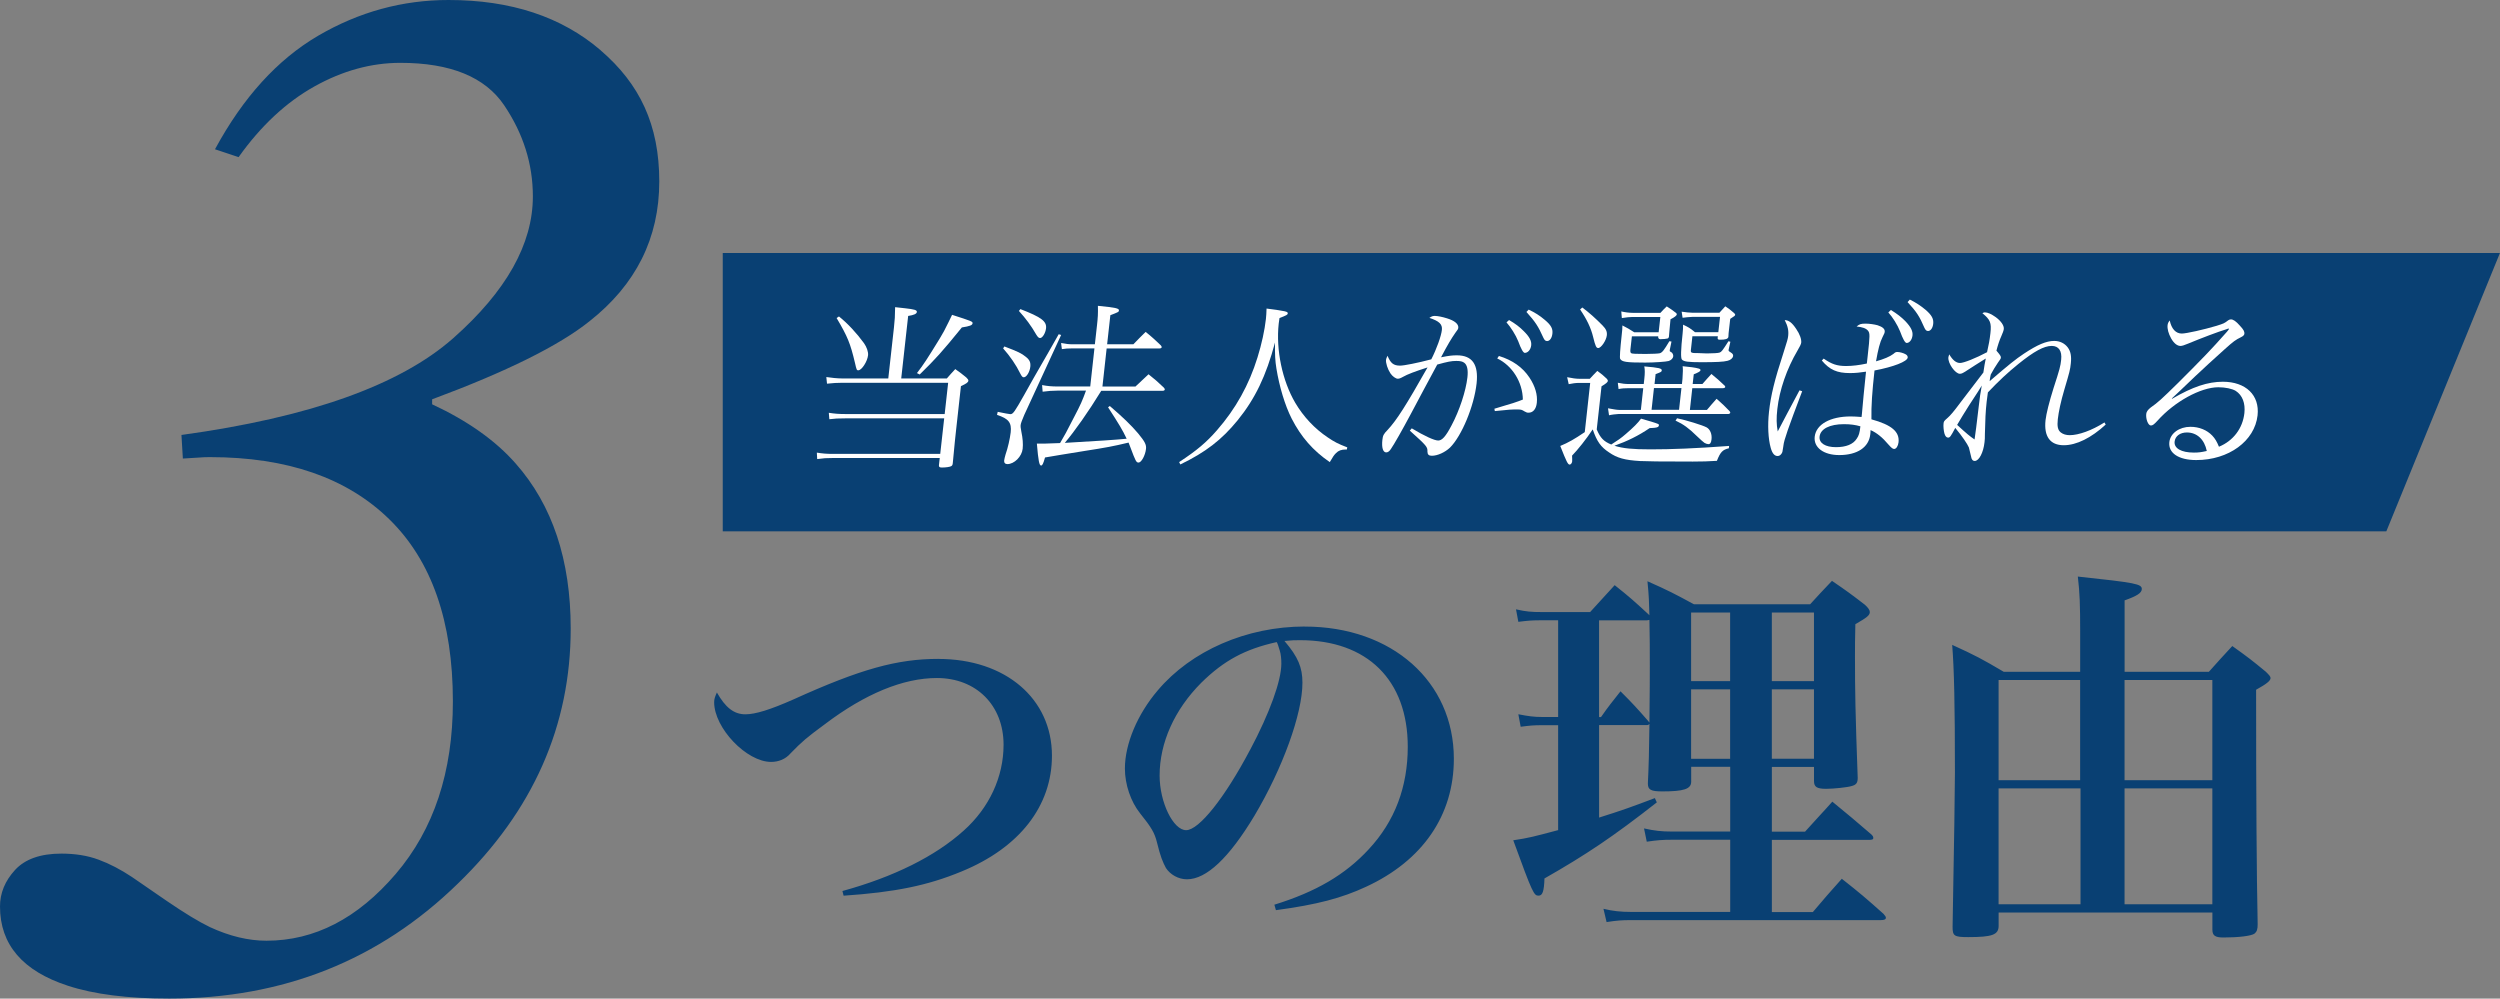 <?xml version="1.0" encoding="UTF-8"?><svg id="b" xmlns="http://www.w3.org/2000/svg" viewBox="0 0 512 204.52"><rect x="0" y="0" width="512" height="204.52" fill="#808080" stroke="none"/><g id="c"><path d="M148.02,51.81v57.01h340.7l23.27-57.01H148.02ZM192.2,134.94c-8.47,0-15.98,2.08-29.72,8.31-4.71,2.08-7.75,3.04-9.83,3.04-2.32,0-4.07-1.36-5.83-4.47-.4.88-.56,1.36-.56,2,0,5.27,6.63,12.22,11.66,12.22,1.52,0,2.96-.56,3.99-1.76,2.24-2.32,3.36-3.28,6.95-5.91,8.31-6.31,16.14-9.51,23.01-9.51,8.07,0,13.66,5.59,13.66,13.66,0,6.63-2.96,12.94-8.15,17.58-5.83,5.27-14.38,9.51-24.85,12.38l.24.96c10.55-.72,17.18-2.08,24.13-4.95,11.9-4.87,18.54-13.42,18.54-23.73,0-11.66-9.51-19.81-23.25-19.81ZM267.21,128.31c-11.9,0-23.25,4.95-30.12,13.1-4.15,4.87-6.71,10.95-6.71,15.98,0,3.28,1.2,6.79,3.12,9.19,2.32,2.88,2.96,3.99,3.44,5.91.72,2.96,1.2,4.07,1.84,5.27.88,1.36,2.56,2.32,4.31,2.32,3.99,0,8.63-4.39,13.82-13.02,5.75-9.67,9.83-20.85,9.83-27.24,0-3.12-.88-5.27-3.68-8.55,1.52-.16,2.16-.16,3.2-.16,13.74,0,22.05,8.15,22.05,21.81,0,8.23-2.64,15.26-7.99,21.01-4.79,5.19-10.79,8.71-19.33,11.35l.32,1.12c8.39-1.12,13.5-2.48,18.46-4.79,11.58-5.35,17.98-14.62,17.98-26.21,0-15.82-12.7-27.08-30.52-27.08ZM256.02,153.56c-5.19,9.83-10.47,16.46-13.1,16.46s-5.43-5.67-5.43-11.19c0-6.71,3.04-13.5,8.55-19.02,4.63-4.55,8.95-6.87,15.42-8.31.08,0,.48,1.12.64,1.76.24.72.32,1.76.32,2.64,0,3.52-2.4,10.15-6.39,17.66ZM377.18,180c-2.56,2.88-3.36,3.76-5.91,6.79h-8.39v-14.78h19.81c.72,0,.96-.08.96-.4,0-.24-.08-.4-.4-.72-3.44-2.96-4.47-3.83-7.99-6.71-1.76,2-3.68,3.99-5.59,6.15h-6.79v-13.26h8.63v2.88c0,1.2.56,1.6,2.48,1.6,1.6,0,4.47-.32,5.19-.56.96-.24,1.28-.64,1.28-1.68-.48-13.1-.56-17.98-.56-24.77,0-1.92,0-3.68.08-6.71,2.4-1.36,2.96-1.84,2.96-2.48,0-.4-.32-.88-1.04-1.52-2.8-2.16-3.68-2.8-6.71-4.87-2,2.08-2.56,2.72-4.47,4.79h-23.81c-3.99-2.16-5.19-2.8-9.51-4.71.32,3.2.32,4.23.4,6.95-3.12-2.88-3.91-3.6-7.11-6.15q-2.48,2.72-5.03,5.51h-9.83c-2.16,0-3.28-.08-5.35-.56l.48,2.56c1.92-.24,2.8-.32,4.79-.32h3.36v19.81h-3.28c-1.68,0-2.8-.16-4.87-.56l.48,2.56c1.84-.24,2.64-.32,4.31-.32h3.36v21.49c-5.11,1.36-5.99,1.6-9.19,2.08,3.99,10.95,4.23,11.34,5.19,11.34.8,0,1.12-.88,1.2-3.52,8.55-4.87,14.14-8.63,23.01-15.58l-.4-.88c-4.63,1.76-6.63,2.48-11.42,3.99v-18.94h9.51c.48,0,.56,0,.8-.24q-.08,7.51-.32,12.14v.08c0,1.28.64,1.6,2.96,1.6,4.39,0,5.91-.48,5.91-2v-3.04h7.99v13.26h-11.98c-2.08,0-3.52-.16-5.67-.64l.56,2.72c2.16-.32,3.28-.4,5.19-.4h11.9v14.78h-20.37c-1.92,0-3.68-.16-5.59-.64l.64,2.72c2.08-.32,3.12-.4,4.95-.4h51.21c.72,0,1.04-.16,1.04-.48,0-.24-.16-.4-.48-.8-3.68-3.28-4.79-4.23-8.55-7.19ZM362.87,125.44h8.63v14.06h-8.63v-14.06ZM362.87,141.17h8.63v14.22h-8.63v-14.22ZM337.79,147.97l-.32-.4c-2.32-2.64-3.04-3.44-5.59-5.99-1.76,2.24-2.32,2.88-3.99,5.27h-.4v-19.81h9.83l.48-.08c.08,3.44.08,6.07.08,9.35,0,1.68,0,5.51-.08,11.66ZM354.33,155.4h-7.99v-14.22h7.99v14.22ZM354.33,139.5h-7.99v-14.06h7.99v14.06ZM457.17,132.31c-2.08,2.24-2.72,2.96-4.79,5.27h-17.26v-14.62c2.48-.88,3.52-1.52,3.52-2.32,0-1.04-1.12-1.28-13.1-2.56.4,3.44.48,5.75.48,11.43v8.07h-15.66c-4.47-2.64-5.83-3.36-10.55-5.51.4,5.03.56,12.3.56,26.21,0,3.28-.16,13.74-.48,31.56,0,1.84.32,2.08,3.2,2.08,4.95,0,6.23-.48,6.23-2.32v-2.72h43.78v3.52c0,1.2.56,1.6,2.24,1.6,3.12,0,5.75-.32,6.39-.8.48-.4.64-.88.64-1.92q-.32-15.18-.32-48.02c2.16-1.2,2.96-1.84,2.96-2.4,0-.32-.32-.64-.96-1.28-2.8-2.32-3.75-3.04-6.87-5.27ZM409.31,139.26h16.7v20.53h-16.7v-20.53ZM426.09,185.2h-16.78v-23.73h16.78v23.73ZM453.09,185.2h-17.98v-23.73h17.98v23.73ZM453.09,159.79h-17.98v-20.53h17.98v20.53ZM123.03,10.31C115.03,3.44,104.65,0,91.87,0c-9.46,0-18.36,2.44-26.7,7.31-8.34,4.88-15.39,12.63-21.14,23.26l4.83,1.61c4.59-6.44,9.77-11.26,15.54-14.48,5.77-3.22,11.63-4.83,17.6-4.83,10.27,0,17.35,2.9,21.26,8.7,3.91,5.8,5.87,12.02,5.87,18.65,0,9.75-5.44,19.43-16.31,29.04-10.88,9.61-29.43,16.22-55.66,19.82l.29,4.83c1.85-.1,3.05-.17,3.58-.22.53-.05,1.19-.07,1.98-.07,15.8,0,28.04,4.24,36.72,12.73,8.68,8.48,13.02,20.92,13.02,37.3,0,14.44-3.9,26.21-11.7,35.33-7.8,9.12-16.63,13.68-26.48,13.68-3.71,0-7.56-.93-11.56-2.78-2.24-1.07-5.22-2.88-8.92-5.41l-7.02-4.83c-2.34-1.56-4.63-2.75-6.88-3.58-2.24-.83-4.78-1.24-7.61-1.24-4.29,0-7.46,1.12-9.51,3.36-2.05,2.24-3.07,4.73-3.07,7.46,0,7.8,4.63,13.22,13.9,16.24,5.36,1.76,12.29,2.63,20.77,2.63,23.31,0,43.01-7.85,59.1-23.55,15.41-14.92,23.11-32.33,23.11-52.23,0-14.04-3.76-25.31-11.26-33.79-4.1-4.68-9.8-8.73-17.12-12.14v-1.02c15.21-5.65,25.94-10.97,32.18-15.95,9.56-7.51,14.34-17.07,14.34-28.67s-4-19.97-12-26.84Z" style="fill:#094073;"/><path d="M193.92,77.5c.71-.81.93-1.07,1.72-1.91,1.06.74,1.36.99,2.27,1.73.3.29.43.48.41.66-.04.33-.4.59-1.52,1.1l-1,9.05c-.17,1.51-.25,2.28-.67,6.73-.04.37-.13.52-.36.63-.31.15-1.09.26-1.87.26-.48,0-.61-.11-.61-.44l.17-1.51h-21.84c-1.43,0-1.92.04-3.26.22l-.07-1.32c1.16.18,1.92.26,3.35.26h21.92l.81-7.28h-20.19c-1.62,0-2.14.04-3.33.18l-.11-1.32c1.16.18,1.96.26,3.54.26h20.19l.71-6.4h-21.88c-.88,0-1.62.04-2.93.18l-.14-1.36c.94.15,2.32.29,3.24.29h9.45l1.16-10.44c.17-1.51.22-2.35.24-4.16.91.11,1.56.18,2,.22,1.96.22,2.5.37,2.45.77-.04.37-.58.63-1.78.81l-1.42,12.8h9.38ZM171.82,64.81c1.79,1.43,3.63,3.42,5.13,5.48.57.81.9,1.8.83,2.46-.14,1.29-1.3,3.09-2,3.09-.33,0-.36-.11-.68-1.51-.95-4.01-1.5-5.37-3.76-9.19l.48-.33ZM194.99,64.48c4.01,1.29,4.23,1.36,4.19,1.73-.04.4-.54.59-2.19.85-4.13,5.08-5.3,6.36-8.64,9.64l-.56-.29c1.37-1.77,2.04-2.8,4.68-7.1.86-1.43.86-1.47,1.8-3.35l.71-1.47Z" style="fill:#fff;"/><path d="M204.32,84.34c1.44.29,2.34.48,2.6.48.55,0,.86-.44,2.87-4.01,1.7-3.05,1.74-3.13,4.88-8.57q1.45-2.5,2.15-3.79l.5.15-7.55,16.37c-.44,1.03-.71,1.73-.74,2.06-.04.33,0,.59.14,1.36.29,1.36.38,2.54.27,3.53-.17,1.58-1.71,3.13-3.14,3.13-.44,0-.7-.29-.65-.74.04-.33.15-.74.28-1.21.48-1.36.91-3.27,1.06-4.56.22-1.99-.43-2.8-2.8-3.57l.14-.63ZM205.69,70.95c2.89,1.1,3.49,1.4,4.4,2.13.78.62,1.01,1.14.92,2.02-.12,1.1-.79,2.17-1.34,2.17-.26,0-.42-.18-.72-.77-.84-1.73-2.07-3.53-3.51-5.15l.26-.4ZM208.97,63.3c4.3,1.66,5.42,2.5,5.26,3.94-.11.99-.74,1.99-1.21,1.99-.29,0-.46-.18-.77-.66-1.05-1.84-2.2-3.38-3.58-4.89l.3-.37ZM232.51,79.19c1.23-1.14,1.6-1.51,2.71-2.54,1.39,1.1,1.79,1.47,3.12,2.72.16.18.22.29.21.4-.02.15-.17.26-.4.26h-12.61c-2.69,4.38-5.44,8.27-7.47,10.67q9.73-.55,12.67-.85c-.83-1.77-1.61-3.05-3.81-6.44l.36-.26c2.62,2.24,4.38,3.94,5.78,5.59,1.39,1.69,1.73,2.32,1.63,3.2-.15,1.32-.94,2.79-1.52,2.79-.48,0-.6-.26-1.68-3.13-.12-.29-.2-.52-.37-.96-3.21.77-4.64,1.03-8.87,1.69-4.83.77-5.62.92-8.24,1.36-.37,1.32-.55,1.65-.81,1.65-.37,0-.56-.96-.86-4.49h1.54q.7,0,3.21-.11c.9-1.51,1.32-2.28,2.82-5.22,1.45-2.76,1.75-3.49,2.49-5.52h-5.88c-.99,0-1.88.07-3,.22l-.11-1.36c1.15.22,1.99.29,3.2.29h6.66l.86-7.8h-4.56c-.88,0-1.4.04-2.11.15l-.16-1.25c.9.18,1.59.26,2.4.26h4.52l.44-3.94c.17-1.54.22-2.32.18-3.94,3.67.37,4.36.51,4.31.96-.03.29-.11.33-1.76.96l-.66,5.96h5.37c1.12-1.14,1.45-1.51,2.52-2.54,1.42,1.14,1.81,1.54,3.11,2.76.13.18.19.29.18.37-.02.15-.21.26-.43.26h-10.85l-.86,7.8h6.73Z" style="fill:#fff;"/><path d="M241.49,94.63c3.65-2.39,5.59-4.05,7.74-6.51,3.83-4.38,6.58-9.31,8.31-14.93.86-2.76,1.46-5.55,1.72-7.87.08-.73.09-1.14.13-2.13,3.95.52,4.38.62,4.34.99-.03.29-.19.37-1.69.96-.09.51-.13.81-.16,1.14-.59,5.37.73,11.69,3.39,16.22,1.67,2.83,3.97,5.3,6.68,7.1,1.3.88,2.06,1.29,3.97,2.02l-.09.44h-.26c-.85,0-1.46.22-1.96.74-.41.4-.63.74-1.27,1.84-3.45-2.35-5.9-5.19-7.8-8.9-1.39-2.72-2.54-6.62-3.13-10.26-.26-1.62-.32-2.76-.29-5.33-1.82,6.84-4.07,11.51-7.65,15.92-3.27,4.01-6.57,6.55-11.74,9.05l-.24-.48Z" style="fill:#fff;"/><path d="M289.12,87.72c2.62,1.58,4.65,2.5,5.42,2.5s1.52-.77,2.73-3.09c1.62-3.02,2.95-7.06,3.26-9.86.17-1.54-.05-2.54-.66-2.98-.34-.26-.8-.37-1.61-.37-1.03,0-1.75.15-3.91.74q-.66,1.29-2.69,5c-.23.44-1.16,2.17-2.74,5.15-1.85,3.46-3.36,6.11-4.06,7.14-.31.48-.63.7-.96.7-.66,0-.96-.96-.79-2.54.1-.92.24-1.21,1.07-2.06,1.88-2.02,3.79-5.04,8.18-12.8-2.55.81-4.17,1.43-4.99,1.91-.59.33-.82.4-1.11.4-.4,0-1.09-.48-1.5-1.1-.57-.85-.98-2.13-.9-2.79.02-.18.12-.44.31-.81.61,1.51,1.21,2.02,2.57,2.02.81,0,3.59-.55,6.39-1.29,1.08-2.1,2.04-4.78,2.17-6.03.13-1.14-.54-1.8-2.56-2.46.48-.33.71-.4,1.11-.4.55,0,1.49.18,2.45.48,1.6.48,2.44,1.18,2.36,1.95-.03.26-.12.4-.63,1.07-.83,1.21-1.55,2.39-2.9,4.97,1.65-.33,2.32-.4,3.24-.4,3.16,0,4.46,1.88,4.04,5.74-.52,4.71-3.07,10.81-5.46,13.17-1.02.96-2.54,1.66-3.71,1.66-.62,0-.89-.26-.9-.85.03-.96-.09-1.14-3.61-4.3l.38-.44ZM306.98,72.9c2.77.85,4.85,2.32,6.24,4.41,1.2,1.8,1.7,3.57,1.52,5.19-.14,1.29-.78,2.02-1.69,2.02-.29,0-.44-.04-.82-.26-.58-.37-.76-.4-1.46-.4-1.29,0-1.47,0-4.63.33l-.09-.48c3.76-1.1,4.72-1.43,5.83-1.88-.05-3.57-2.17-6.95-5.25-8.42l.35-.51ZM309.05,65.54c1.28.74,2.19,1.43,3.02,2.28,1.19,1.18,1.62,2.02,1.52,2.91s-.69,1.54-1.31,1.54q-.48,0-1.35-2.39c-.52-1.29-1.52-2.87-2.4-3.86l.53-.48ZM313.07,63.41c1.26.59,2.26,1.21,3.3,2.1,1.28,1.07,1.68,1.8,1.56,2.83-.1.88-.53,1.51-1.09,1.51-.33,0-.53-.18-.77-.7-1.03-2.32-1.66-3.27-3.46-5.26l.46-.48Z" style="fill:#fff;"/><path d="M338.35,87.65c-.18,0-.33,0-.52.04-2.27,1.54-4.52,2.65-7.2,3.6,1.78.55,3.71.74,7.38.74,4.34,0,9.03-.18,16.11-.7l-.05.48c-1.28.29-1.74.77-2.45,2.57-1.78.11-2.99.15-4.94.15-7.02,0-9.19-.04-10.8-.11-3.11-.18-4.71-.62-6.35-1.77-1.68-1.1-2.48-2.21-3.34-4.71-1.32,1.99-3.08,4.19-4.23,5.37.02.48.04.96.02,1.18-.04.37-.29.66-.51.66-.37,0-.64-.55-1.93-3.82,1.62-.66,2.91-1.4,5.02-2.83l1.11-10.08h-2.28c-.66,0-1.45.11-2.12.26l-.32-1.43c1.04.22,1.84.33,2.54.33h2.1c.63-.7.83-.88,1.54-1.62.92.66,1.15.88,1.95,1.62.16.18.22.33.21.44-.03.26-.39.55-1.3,1.1l-.98,8.83c.73,1.73,1.42,2.46,2.97,3.09,1.38-.88,1.94-1.25,3-2.17,1.54-1.32,2.5-2.28,3.1-3.13,1.32.37,3.17.92,3.45,1.07.18.07.24.15.22.29-.01.11-.1.26-.18.33-.12.07-.38.15-.68.18l-.52.04ZM324.05,62.97c1.46,1.1,2.66,2.17,4.15,3.68.73.74.96,1.29.88,2.02-.12,1.07-1.17,2.61-1.76,2.61-.4,0-.58-.37-1.04-2.24-.45-1.88-1.32-3.68-2.68-5.66l.45-.4ZM344.46,78.64l.11-1.03q.15-1.99.03-2.61c1.27.11,2.69.29,3.29.48.25.07.38.18.37.33-.03.26-.38.44-1.38.85l-.22,1.99h1.99c.8-.88,1.01-1.18,1.85-2.06,1.21.99,1.58,1.32,2.75,2.43.03.07.09.18.09.22-.02.15-.21.26-.51.26h-6.25l-.49,4.45h3.49c.85-1.03,1.14-1.32,1.98-2.28,1.24,1.1,1.61,1.44,2.69,2.57.06.11.12.22.12.26-.02.15-.22.29-.4.29h-22.5c-.37,0-1.56.15-1.94.26l-.21-1.43c1.19.22,1.84.33,2.28.33h4.45l.49-4.45h-2.91c-.85,0-1.48.04-2.15.18l-.15-1.29c.86.18,1.48.26,2.4.26h2.91l.12-1.07c.12-1.07.13-1.88-.01-2.54,3.02.26,3.63.4,3.58.85-.03.26-.18.33-1.26.73l-.22,2.02h5.63ZM334.21,68.89l-.3,2.68c-.05.44,0,.66.17.77.14.11.98.15,2.89.15,1.36,0,2.73-.07,2.99-.15.5-.18.84-.63,1.93-2.46l.43.07-.33,1.62c-.02.15-.03.26-.03.26q-.02.15.3.29c.24.11.46.52.42.85-.04.4-.38.77-.91.96-.46.15-3.02.33-4.82.33-3.9,0-4.8-.15-5.14-.77q-.18-.33.32-4.93c.11-1.03.13-1.18.14-1.91,1.08.55,1.39.74,2.42,1.4h5l.35-3.13h-5.77c-.48,0-1.18.07-2.12.22l-.11-1.36c.71.18,1.66.29,2.32.29h5.7c.54-.59.71-.77,1.29-1.32.86.55,1.1.73,1.88,1.32.14.11.2.22.18.33-.02.22-.47.59-1.29.99q-.06.88-.19,2.02-.05.77-.14,1.62c-.09.15-.14.26-.25.29-.23.07-.9.15-1.52.15-.29-.04-.39-.15-.43-.44l.02-.15h-5.41ZM338.24,83.93h5.63l.49-4.45h-5.63l-.49,4.45ZM343.46,85.66c1.8.37,5.28,1.43,6.08,1.88.69.4,1.1,1.36.98,2.43-.08.7-.26.99-.66.99-.18,0-.54-.11-.78-.26q-.34-.22-1.61-1.43c-1.56-1.54-2.71-2.39-4.32-3.13l.31-.48ZM346.6,68.89l-.32,2.91c-.04.37.16.51.9.51h.51c.4,0,1.03.04,1.83.07h.15c1.07,0,2.29-.07,2.52-.18.38-.15.56-.37,1.8-2.32l.39.11-.3,1.36c-.05.15-.07.29-.07.33-.02.15.04.26.42.48.41.26.54.44.51.74-.05.44-.53.85-1.14.99-.8.22-2.39.29-5.33.29-2.72,0-3.63-.11-4.02-.55q-.39-.44.14-5.26c.1-.92.09-1.14.1-1.88,1.08.51,1.43.7,2.44,1.54h4.78l.35-3.13h-5.7c-.44,0-1.52.11-1.97.18l-.19-1.25c.61.11,1.74.22,2.25.22h5.48c.54-.59.71-.77,1.21-1.32.79.51.99.7,1.73,1.32.2.18.3.29.29.4-.02.22-.1.26-1.01.85-.05.48-.07.66-.11.96l-.22,1.95c0,.07-.04.37-.05.81-.12.4-.58.55-1.72.55-.37,0-.47-.07-.48-.33l.04-.37h-5.22Z" style="fill:#fff;"/><path d="M369.09,80.11c-2.9,7.65-3.72,10-3.84,11.11,0,.04,0,.07-.02.15-.17,1.18-.18,1.32-.44,1.62-.18.26-.45.4-.74.4-.62,0-1.08-.51-1.4-1.65-.53-1.88-.66-4.67-.36-7.39.37-3.38,1.12-6.47,3.01-12.25.73-2.28.85-2.69.92-3.31.12-1.1-.07-1.99-.71-3.24.84.04,1.49.51,2.37,1.84.73,1.07,1.09,2.1,1.01,2.8q-.04.4-.77,1.62c-2.17,3.68-3.69,8.05-4.12,11.95-.21,1.91-.19,3.09.08,4.6.32-.59.97-1.84,1.95-3.71.51-.96,1.62-3.05,2.51-4.71l.53.18ZM373.5,73.45c1.64,1.14,2.74,1.51,4.58,1.51,1.29,0,2.71-.18,4.25-.51.08-.7.14-1.29.18-1.62.46-4.12.47-4.6.05-5.11-.39-.48-1.17-.74-2.33-.85.57-.48.87-.59,1.83-.59.81,0,1.79.15,2.46.33,1.03.33,1.53.77,1.47,1.32-.03.26-.03.29-.46,1.14-.51.99-.9,2.5-1.32,4.93,1.59-.44,2.83-.96,3.55-1.51.41-.37.52-.4.85-.4.44,0,1.26.22,1.68.48.28.15.43.4.41.66-.09.81-2.9,1.91-6.8,2.65-.49,4.45-.68,7.17-.63,10,4.14,1.14,5.79,2.54,5.55,4.71-.09.77-.48,1.36-.89,1.36-.29,0-.53-.18-1.19-.92-1.17-1.4-2.42-2.43-3.65-2.94,0,.33-.03.62-.06.88-.29,2.65-2.67,4.23-6.35,4.23-3.2,0-5.27-1.54-5.03-3.75.28-2.54,3.18-4.16,7.37-4.16.7,0,1.21.04,2.23.11.04-.33.06-.55.07-.63l.36-3.94.48-4.71c-1.12.18-2.2.29-3.27.29-2.68,0-4.16-.66-5.78-2.57l.38-.4ZM377.64,86.87c-2.91,0-4.81.96-4.99,2.54-.15,1.32,1.16,2.17,3.36,2.17,2.06,0,3.52-.59,4.24-1.73.44-.62.61-1.18.76-2.54-1-.29-2.01-.44-3.37-.44ZM387.25,63.48c1.31.81,2.15,1.47,2.95,2.28,1.15,1.21,1.57,2.06,1.48,2.94-.1.88-.61,1.54-1.2,1.54q-.48,0-1.35-2.39c-.52-1.29-1.52-2.91-2.4-3.86l.54-.52ZM391.13,61.35c1.25.62,2.21,1.25,3.23,2.1,1.27,1.1,1.67,1.84,1.56,2.87-.09.85-.53,1.47-1.05,1.47-.33,0-.53-.18-.77-.7-.99-2.32-1.62-3.27-3.43-5.22l.46-.52Z" style="fill:#fff;"/><path d="M406.2,76.25q.1-.59.24-1.54.16-.74.25-1.29c-1.18.74-3.28,2.06-3.99,2.54-.75.48-.98.59-1.32.59-.96,0-2.48-2.17-2.35-3.35,0-.07.08-.37.18-.63.68,1.18,1.42,1.77,2.2,1.77s3.24-.99,5.54-2.21c.36-1.54.54-2.57.69-3.9.24-2.13-.03-2.76-1.64-4.08.24-.15.31-.18.5-.18.59,0,1.36.37,2.24.99,1.09.81,1.72,1.73,1.64,2.43q-.04.4-.53,1.51c-.33.7-.72,1.88-.98,2.91.72.85.94,1.14.91,1.43-.02.22-.07.29-.63,1.07-.53.81-.98,1.51-1.44,2.39-.14.63-.16.77-.23,1.36,3.98-3.42,5.31-4.49,7.02-5.63,2.78-1.84,4.59-2.61,6.21-2.61,1.14,0,2.12.48,2.76,1.32.61.81.79,1.8.64,3.24-.15,1.4-.22,1.66-1.34,5.44-.71,2.39-1.16,4.52-1.33,6.03-.16,1.47,0,2.24.62,2.72.47.37,1.12.55,1.81.55,1.84,0,4.52-.96,7.13-2.61l.25.44c-2.95,2.72-5.98,4.23-8.59,4.23-2.79,0-4.1-1.8-3.73-5.15.15-1.32.74-3.68,1.64-6.55,1.28-3.94,1.41-4.45,1.56-5.81.2-1.8-.5-2.83-1.93-2.83-1.58,0-3.62,1.1-6.85,3.71-2.1,1.69-4.03,3.49-6.23,5.81-.13.88-.19,1.36-.25,1.91-.22,1.99-.3,3.75-.36,6.58.01.88-.02,1.18-.08,1.73-.23,2.1-1.12,3.82-2,3.82-.4,0-.67-.29-.77-.99-.07-.37-.35-1.51-.43-1.77-.32-.74-1.33-2.24-2.79-4.01-.93,1.77-1.1,1.99-1.47,1.99-.33,0-.59-.29-.75-.85-.16-.59-.24-1.47-.18-2.02.05-.44.09-.52.75-1.1.65-.55,1.33-1.36,2.75-3.27l4.69-6.14ZM403.2,83.12c-1.02,1.62-1.52,2.43-2.38,3.9,1.97,1.8,2.58,2.32,3.57,2.98q.23-1.4.87-6.88c.2-1.8.33-2.65.61-4.16-.63,1.07-.67,1.07-2.67,4.16Z" style="fill:#fff;"/><path d="M455.88,67.46c-1.48.44-5.09,1.8-7.75,2.91-.77.33-1.27.48-1.56.48-.66,0-1.34-.52-1.92-1.54-.55-.99-.81-1.95-.73-2.72.04-.33.14-.59.44-.96.36,1.73,1.25,2.68,2.46,2.68.96,0,4.54-.81,7.12-1.58,1.49-.48,1.56-.48,2.41-1.14.16-.11.35-.18.54-.18.48,0,1.03.37,1.84,1.29.76.81.97,1.21.92,1.66-.03.26-.24.48-.7.7-1.13.55-1.53.85-3.33,2.46-2.57,2.32-4.08,3.68-6.02,5.52q-3.95,3.79-4.81,4.56l.06.07c4.21-2.46,7.3-3.49,10.39-3.49,4.71,0,7.56,2.76,7.11,6.88-.58,5.26-5.9,9.16-12.56,9.16-3.6,0-5.76-1.43-5.51-3.68.2-1.8,2.04-3.13,4.32-3.13,1.8,0,3.38.66,4.47,1.8.59.63.93,1.21,1.37,2.28,2.93-1.21,4.86-3.75,5.21-6.88.22-2.02-.4-3.68-1.78-4.56-.72-.44-2.12-.74-3.56-.74-3.6,0-8.97,2.94-12.45,6.84-.71.77-.99.99-1.36.99-.55,0-1.07-1.29-.95-2.39.05-.44.35-.85.91-1.29,1.52-1.07,2.17-1.66,5.68-5.11,5.04-5.04,6.62-6.66,9.94-10.41q.34-.4.43-.59s-.06-.07-.1-.07c0,0-.04,0-.04.04h-.11s-.08.04-.19.07l-.19.07ZM447.88,88.57c-1.4,0-2.4.74-2.52,1.88-.15,1.36,1.37,2.24,3.94,2.24.99,0,1.48-.07,2.65-.33-.48-2.35-2.01-3.79-4.07-3.79Z" style="fill:#fff;"/></g></svg>
